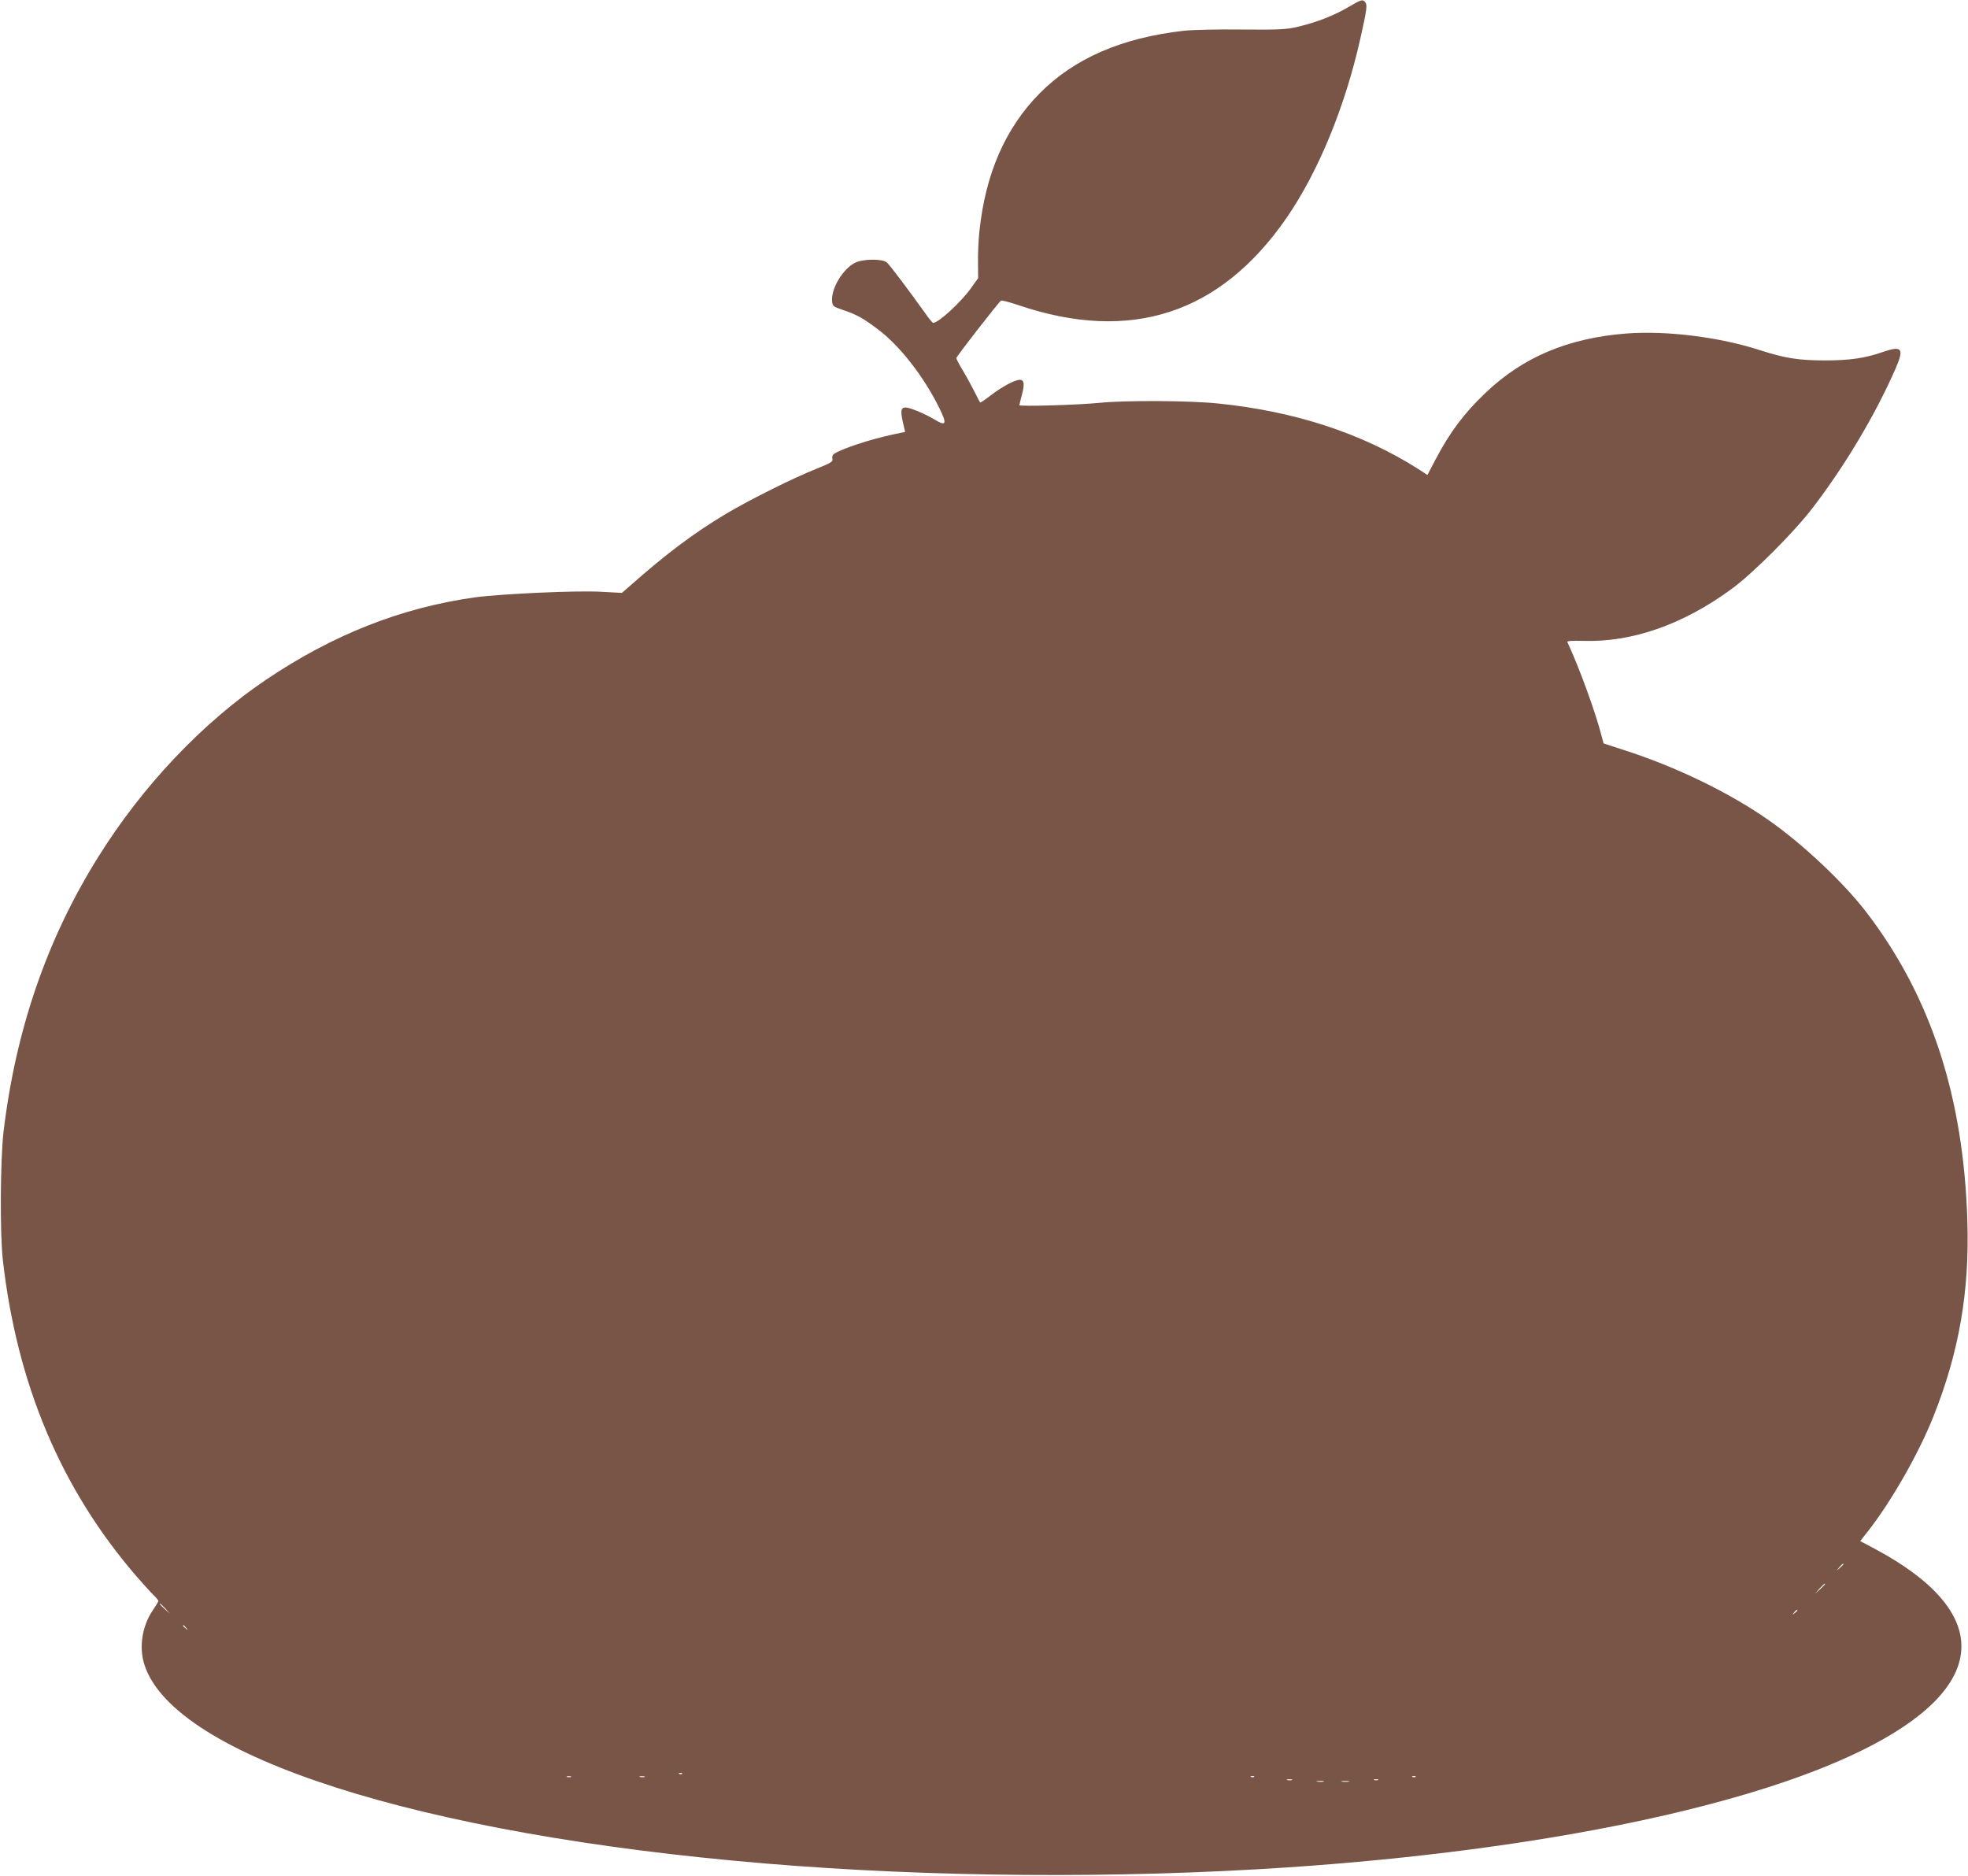<?xml version="1.0" standalone="no"?>
<!DOCTYPE svg PUBLIC "-//W3C//DTD SVG 20010904//EN"
 "http://www.w3.org/TR/2001/REC-SVG-20010904/DTD/svg10.dtd">
<svg version="1.0" xmlns="http://www.w3.org/2000/svg"
 width="1280pt" height="1220pt" viewBox="0 0 1280 1220"
 preserveAspectRatio="xMidYMid meet">
<g transform="translate(0,1220) scale(0.1,-0.1)"
fill="#795548" stroke="none">
<path d="M8770 12154 c-93 -55 -207 -99 -324 -127 -83 -19 -115 -21 -371 -19
-154 2 -322 -2 -375 -8 -407 -46 -715 -181 -940 -409 -222 -226 -351 -522
-390 -897 -6 -55 -10 -145 -9 -201 l1 -102 -45 -63 c-67 -94 -213 -228 -248
-228 -4 0 -29 30 -55 68 -98 137 -226 308 -246 325 -29 25 -155 24 -207 -2
-80 -41 -156 -168 -149 -249 3 -33 6 -36 68 -57 91 -30 135 -55 229 -126 142
-106 299 -307 400 -512 52 -105 46 -122 -30 -76 -58 36 -161 79 -189 79 -30 0
-34 -22 -18 -94 l15 -65 -76 -16 c-156 -33 -347 -97 -389 -129 -7 -5 -11 -19
-8 -30 4 -19 -8 -26 -107 -66 -150 -60 -433 -201 -587 -293 -203 -121 -390
-261 -620 -465 l-55 -48 -130 7 c-154 10 -653 -13 -826 -36 -478 -67 -923
-242 -1359 -536 -413 -279 -804 -691 -1092 -1154 -332 -531 -535 -1120 -615
-1785 -21 -180 -24 -657 -5 -830 91 -810 378 -1492 868 -2060 45 -52 96 -108
113 -124 17 -17 31 -34 31 -38 0 -5 -16 -31 -35 -59 -72 -105 -93 -246 -54
-361 199 -592 1787 -1099 4029 -1287 1083 -91 2298 -100 3405 -26 1659 112
3060 405 3802 795 768 403 774 873 15 1278 l-93 49 54 69 c149 191 324 497
419 734 169 420 238 817 224 1275 -24 810 -236 1460 -653 2007 -145 191 -412
444 -634 600 -255 180 -604 350 -947 460 l-132 43 -11 40 c-38 153 -145 448
-225 620 -3 6 33 9 100 7 321 -11 656 107 973 341 138 102 399 363 522 523
212 277 407 604 540 907 57 131 42 151 -82 108 -118 -41 -216 -55 -377 -55
-170 0 -258 14 -415 64 -269 88 -615 131 -877 111 -380 -30 -672 -153 -917
-387 -138 -131 -232 -256 -326 -436 l-51 -97 -60 39 c-366 232 -801 375 -1303
426 -185 19 -602 21 -771 4 -139 -14 -520 -25 -520 -15 0 4 8 35 17 69 18 68
14 96 -14 96 -31 0 -116 -45 -186 -99 -38 -29 -70 -51 -72 -49 -1 1 -17 31
-34 65 -17 34 -51 97 -76 139 -25 41 -45 80 -45 85 0 10 276 365 291 374 4 3
55 -10 111 -29 731 -248 1313 -59 1746 567 207 301 380 721 480 1167 42 187
46 218 32 235 -17 21 -25 19 -110 -31z m3220 -10127 c0 -2 -10 -12 -22 -23
l-23 -19 19 23 c18 21 26 27 26 19z m-120 -130 c0 -2 -15 -16 -32 -33 l-33
-29 29 33 c28 30 36 37 36 29z m-10794 -159 l29 -33 -32 29 c-31 28 -38 36
-30 36 2 0 16 -15 33 -32z m10614 -12 c0 -2 -8 -10 -17 -17 -16 -13 -17 -12
-4 4 13 16 21 21 21 13z m-10479 -113 c13 -16 12 -17 -3 -4 -17 13 -22 21 -14
21 2 0 10 -8 17 -17z m3226 -949 c-3 -3 -12 -4 -19 -1 -8 3 -5 6 6 6 11 1 17
-2 13 -5z m-724 -21 c-7 -2 -19 -2 -25 0 -7 3 -2 5 12 5 14 0 19 -2 13 -5z
m480 0 c-7 -2 -21 -2 -30 0 -10 3 -4 5 12 5 17 0 24 -2 18 -5z m3964 1 c-3 -3
-12 -4 -19 -1 -8 3 -5 6 6 6 11 1 17 -2 13 -5z m1050 0 c-3 -3 -12 -4 -19 -1
-8 3 -5 6 6 6 11 1 17 -2 13 -5z m-804 -21 c-7 -2 -21 -2 -30 0 -10 3 -4 5 12
5 17 0 24 -2 18 -5z m560 0 c-7 -2 -19 -2 -25 0 -7 3 -2 5 12 5 14 0 19 -2 13
-5z m-355 -10 c-10 -2 -28 -2 -40 0 -13 2 -5 4 17 4 22 1 32 -1 23 -4z m165 0
c-13 -2 -33 -2 -45 0 -13 2 -3 4 22 4 25 0 35 -2 23 -4z"/>
</g>
</svg>
